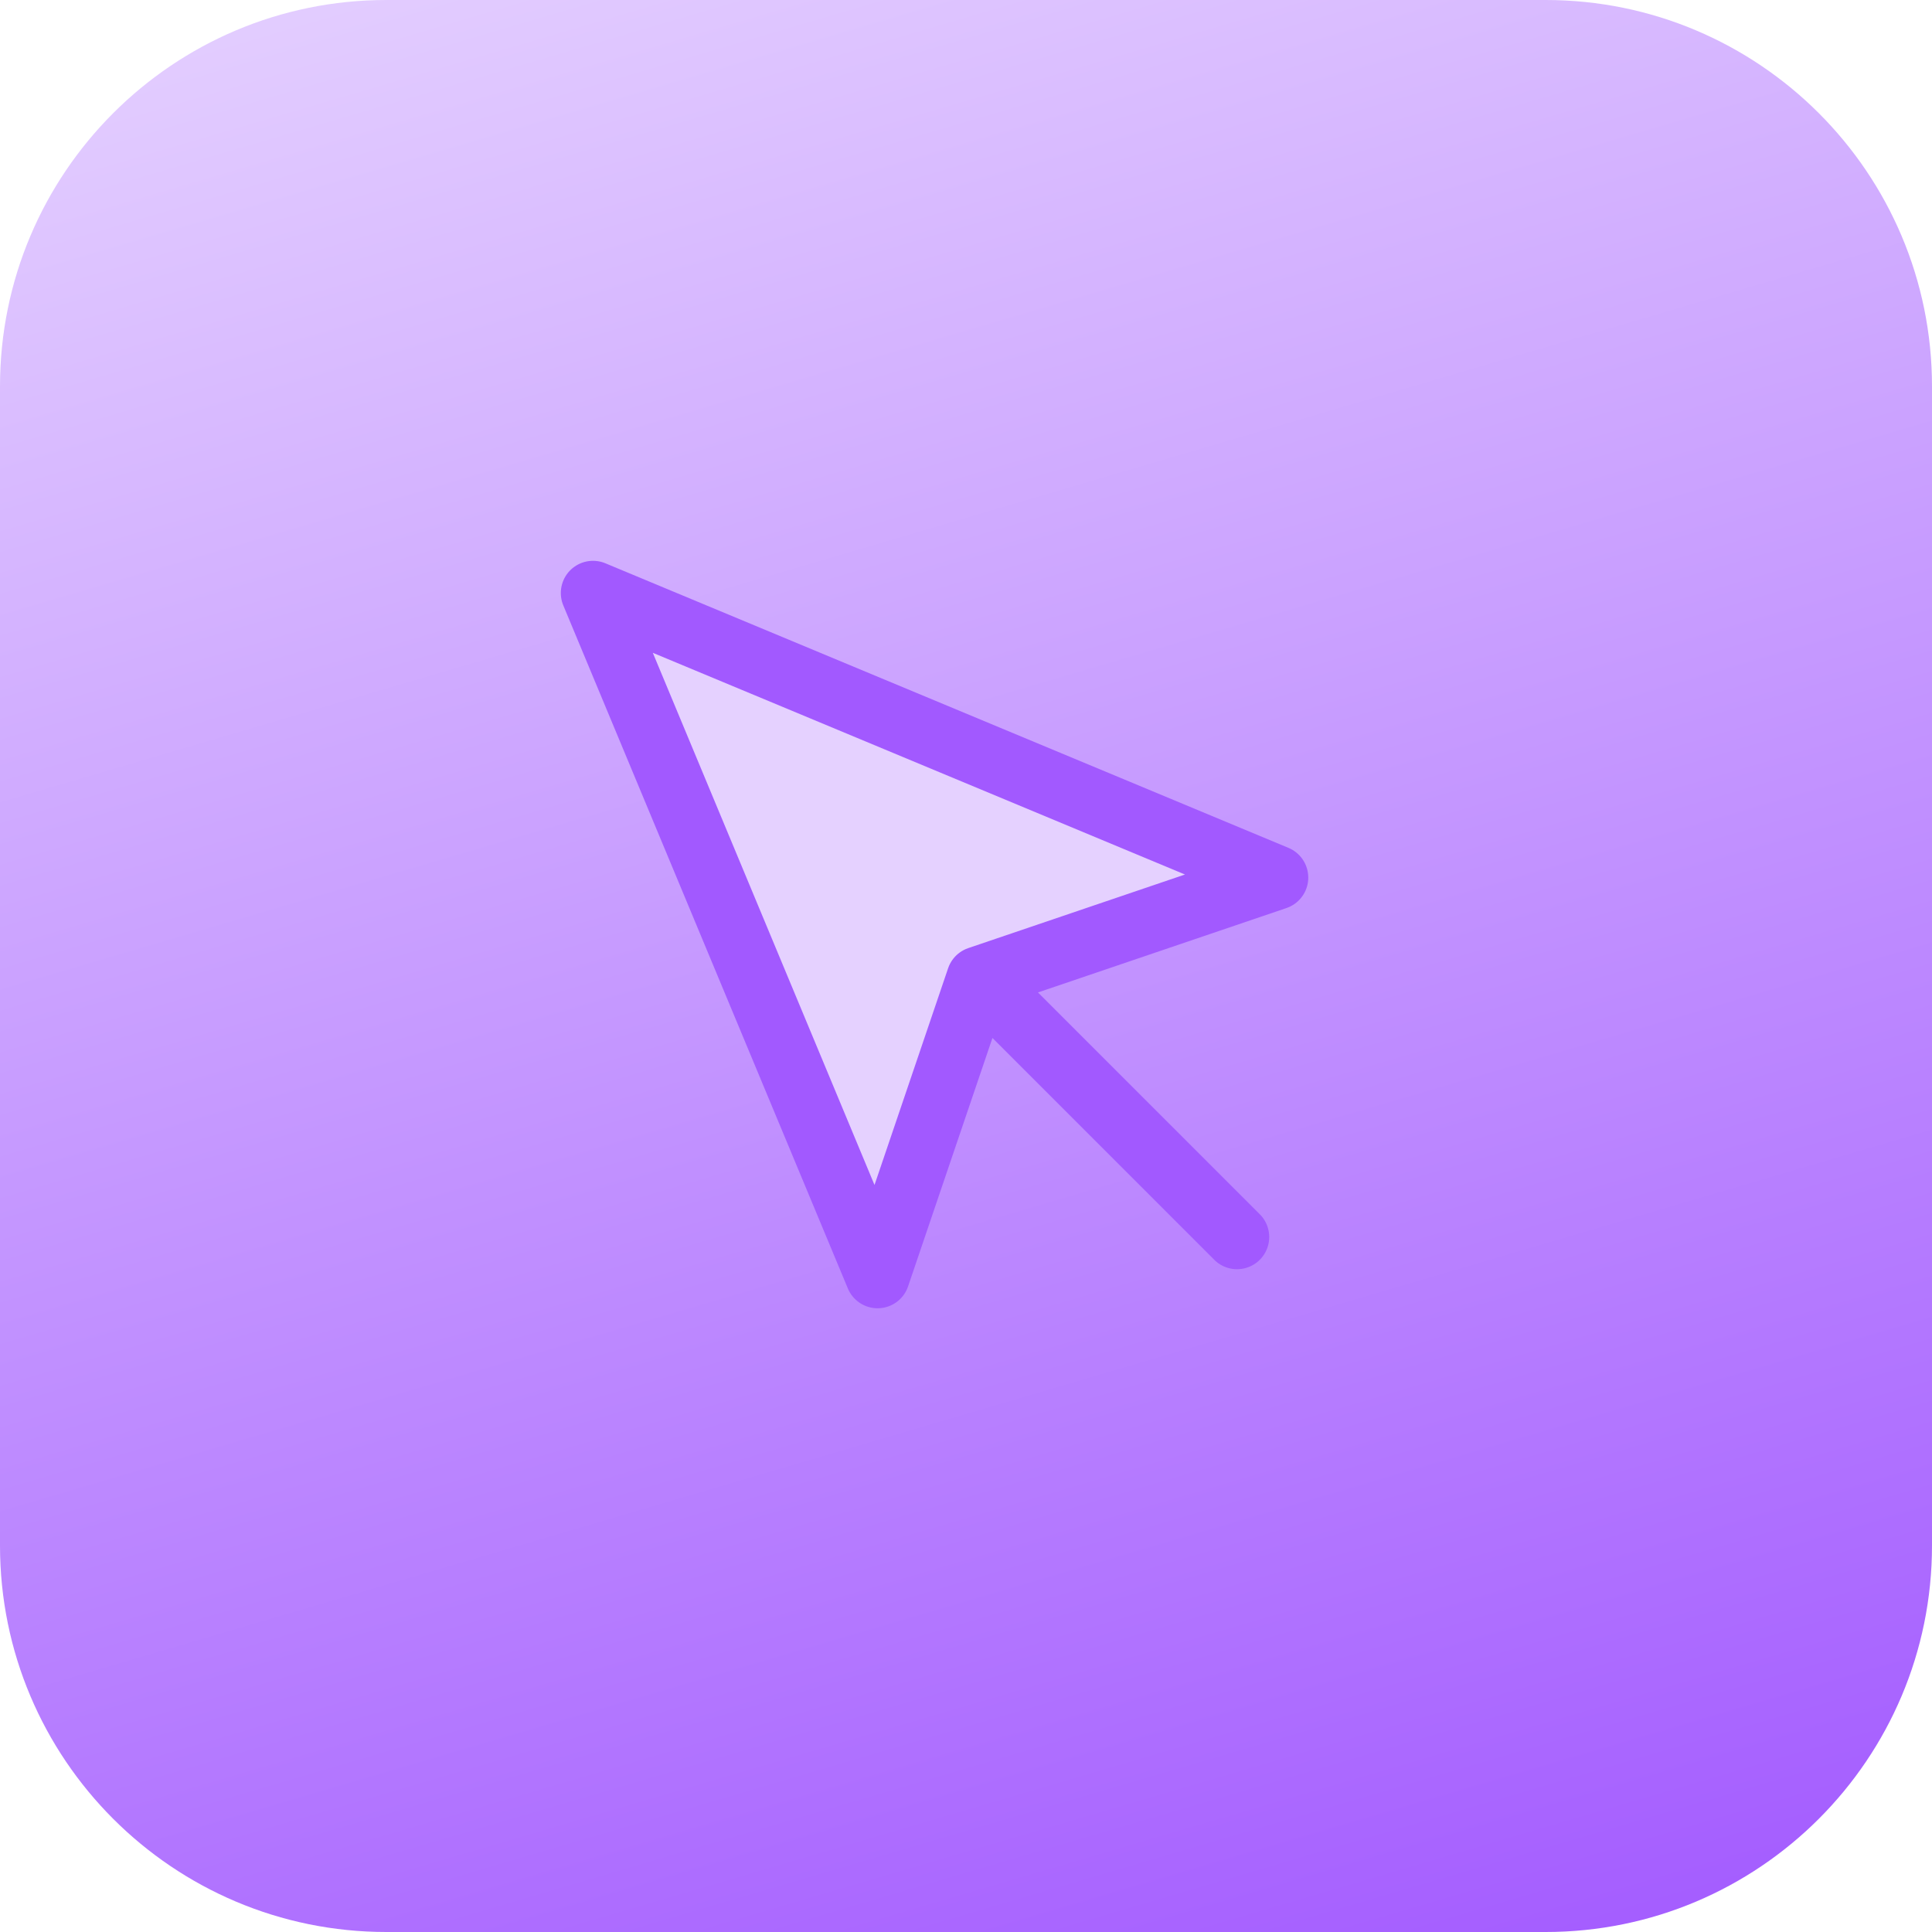 <?xml version="1.0" encoding="UTF-8"?>
<svg xmlns="http://www.w3.org/2000/svg" width="90" height="90" viewBox="0 0 90 90" fill="none">
  <g clip-path="url(#clip0_4088_1370)">
    <path d="M0 18C0 8.059 8.059 0 18 0H72C81.941 0 90 8.059 90 18V72C90 81.941 81.941 90 72 90H18C8.059 90 0 81.941 0 72V18Z" fill="url(#paint0_linear_4088_1370)"></path>
    <path d="M27.625 27.625L40.881 59.444L45.587 45.587L59.444 40.881L27.625 27.625Z" fill="#E5D1FF"></path>
    <path d="M46.375 46.375L57.625 57.625L46.375 46.375Z" fill="#E5D1FF"></path>
    <path d="M46.375 46.375L57.625 57.625M27.625 27.625L40.881 59.444L45.587 45.587L59.444 40.881L27.625 27.625Z" stroke="#A259FF" stroke-width="3" stroke-linecap="round" stroke-linejoin="round"></path>
  </g>
  <defs>
    <linearGradient id="paint0_linear_4088_1370" x1="90" y1="90" x2="58.429" y2="-17.207" gradientUnits="userSpaceOnUse">
      <stop stop-color="#A259FF"></stop>
      <stop offset="1" stop-color="#E5D1FF"></stop>
    </linearGradient>
    <clipPath id="clip0_4088_1370">
      <rect width="90" height="90" rx="8" fill="white"></rect>
    </clipPath>
  </defs>
</svg>
